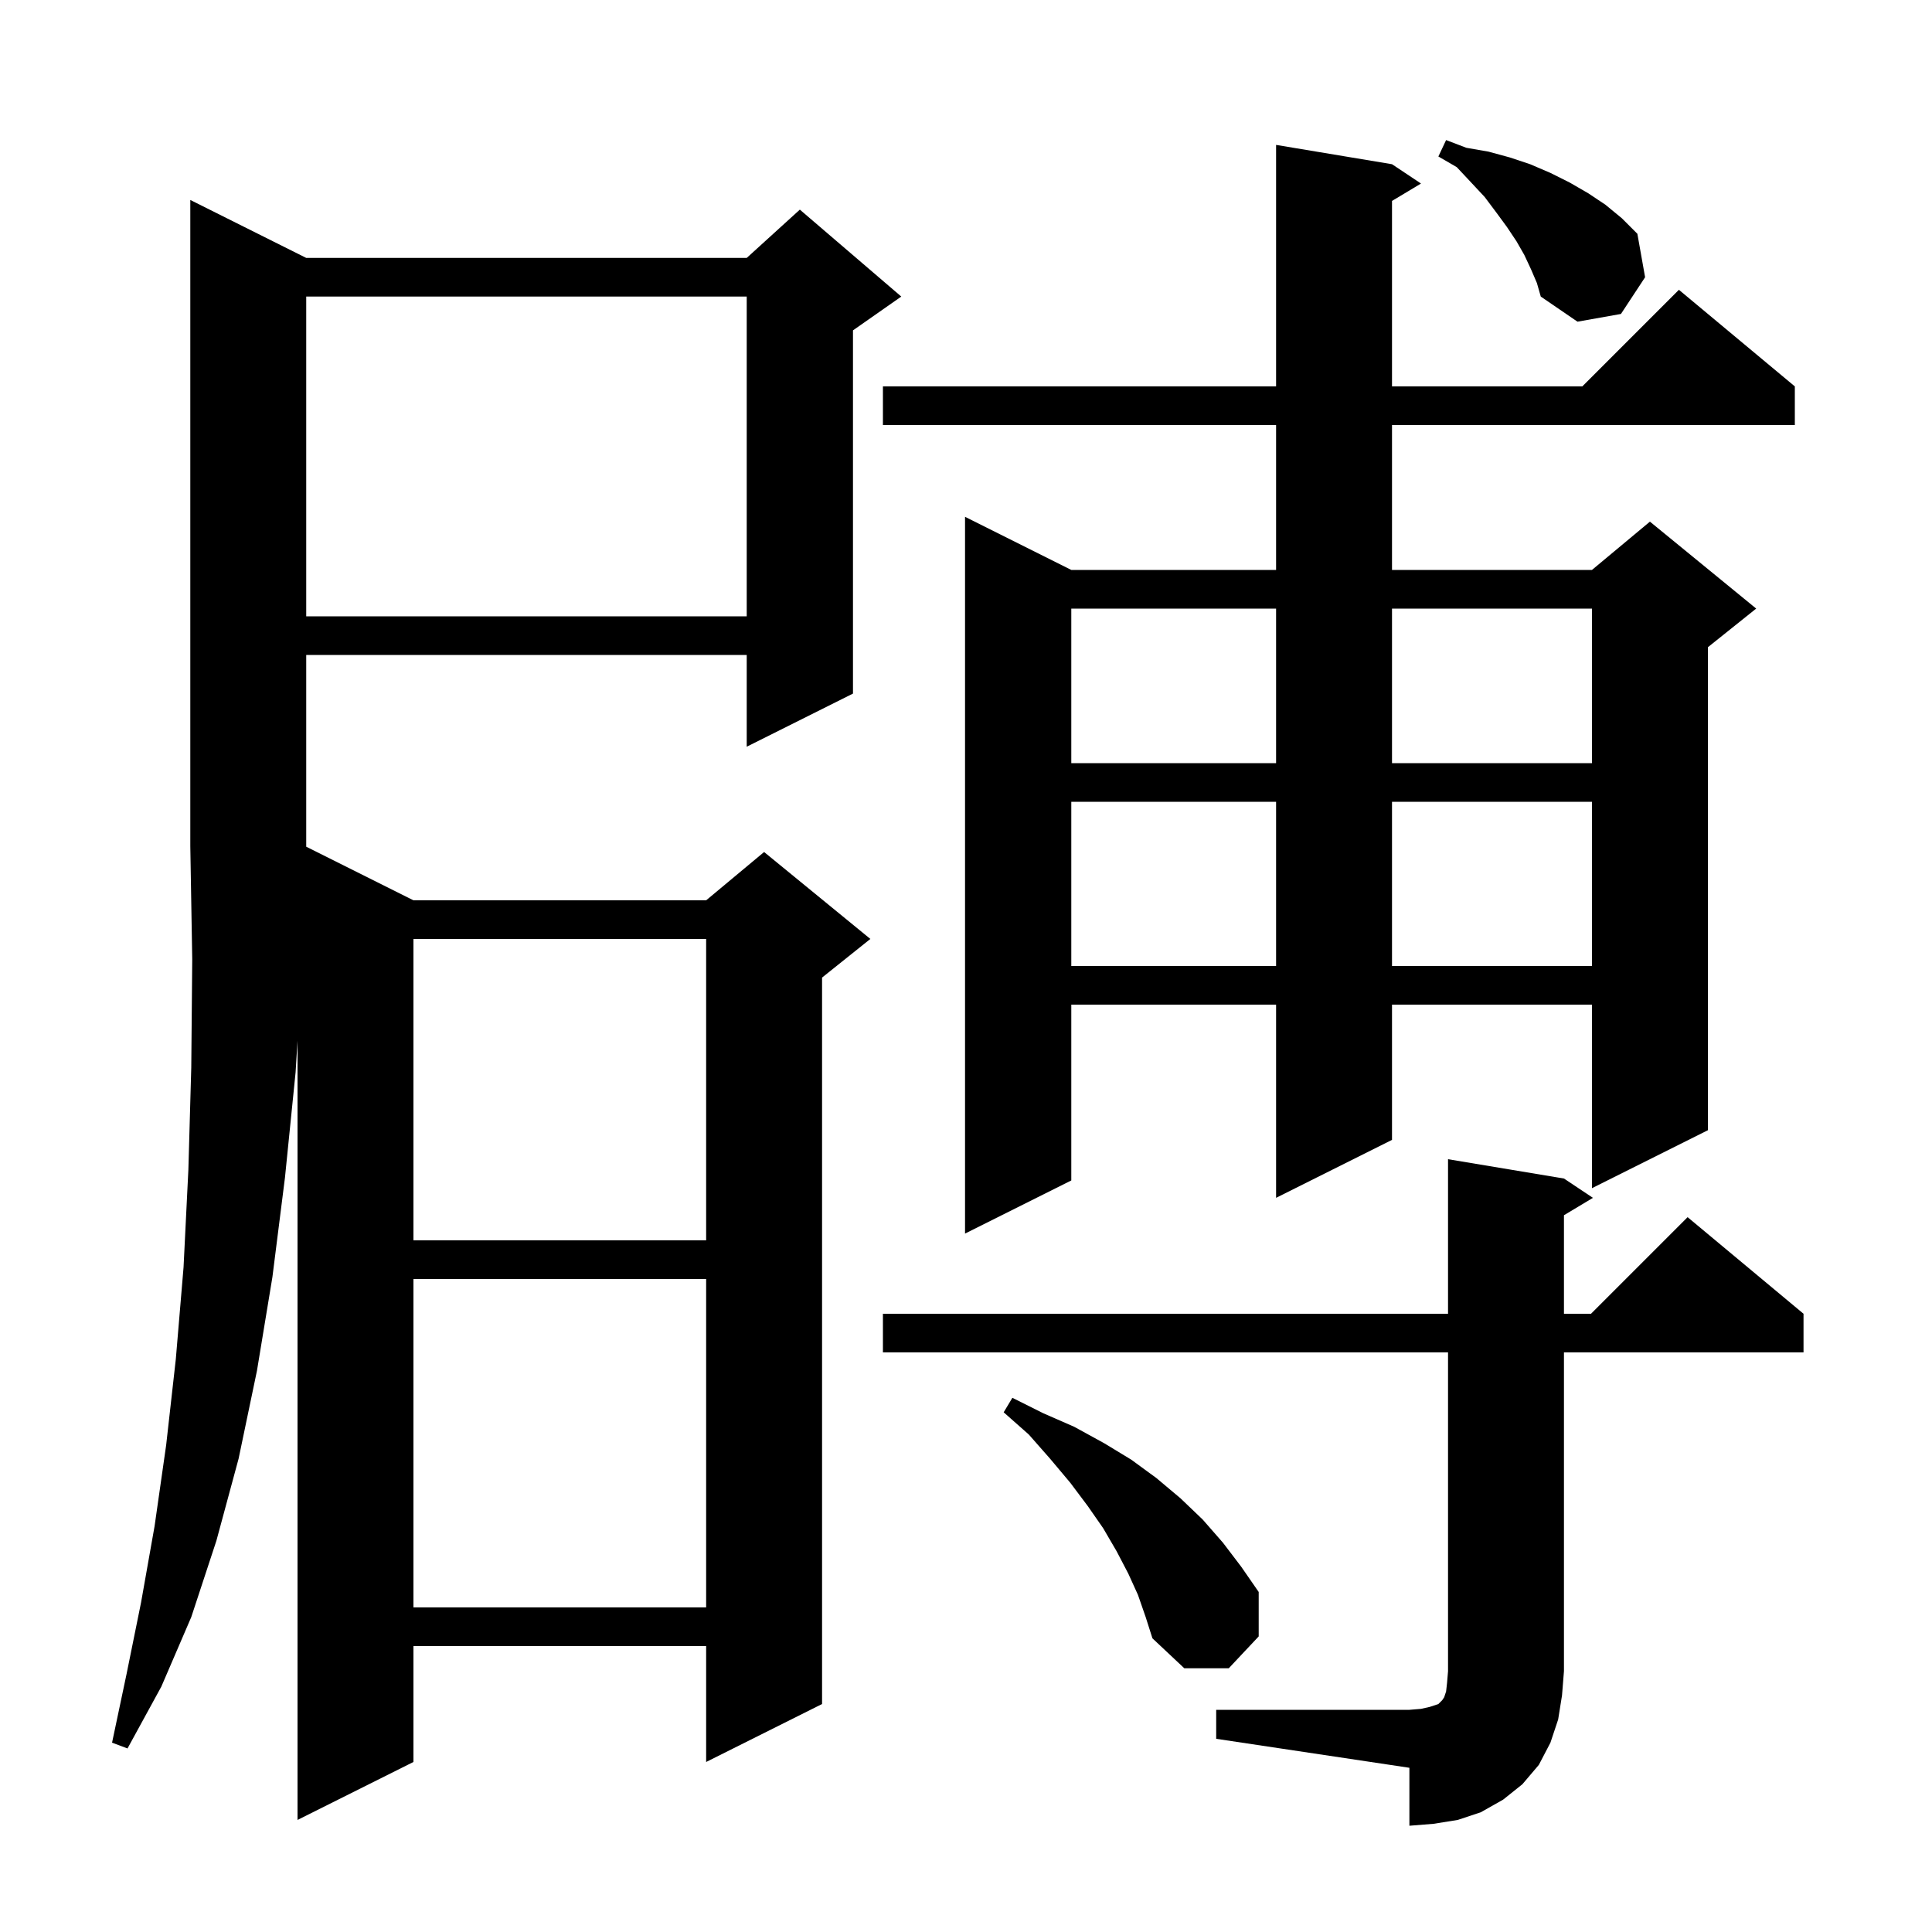 <svg xmlns="http://www.w3.org/2000/svg" xmlns:xlink="http://www.w3.org/1999/xlink" version="1.1" baseProfile="full" viewBox="0 0 200 200" width="200" height="200"><g fill="currentColor"><path d="M 125.9 177.0 L 145.9 177.0 L 147.1 176.9 L 148.0 176.7 L 148.9 176.4 L 149.3 176.0 L 149.5 175.7 L 149.7 175.1 L 149.8 174.2 L 149.9 173.0 L 149.9 140.0 L 91.4 140.0 L 91.4 136.0 L 149.9 136.0 L 149.9 120.0 L 161.9 122.0 L 164.9 124.0 L 161.9 125.8 L 161.9 136.0 L 164.7 136.0 L 174.7 126.0 L 186.7 136.0 L 186.7 140.0 L 161.9 140.0 L 161.9 173.0 L 161.7 175.5 L 161.3 178.0 L 160.5 180.4 L 159.3 182.7 L 157.6 184.7 L 155.6 186.3 L 153.3 187.6 L 150.9 188.4 L 148.4 188.8 L 145.9 189.0 L 145.9 183.0 L 125.9 180.0 Z M 42.8 93.2 L 73.1 93.2 L 79.1 88.2 L 90.1 97.2 L 85.1 101.2 L 85.1 176.4 L 73.1 182.4 L 73.1 170.4 L 42.8 170.4 L 42.8 182.4 L 30.8 188.4 L 30.8 107.743 L 30.6 111.0 L 29.5 121.9 L 28.2 132.2 L 26.6 141.9 L 24.7 151.0 L 22.4 159.5 L 19.8 167.4 L 16.7 174.6 L 13.2 181.0 L 11.6 180.4 L 13.1 173.3 L 14.6 165.9 L 16.0 158.0 L 17.2 149.6 L 18.2 140.7 L 19.0 131.2 L 19.5 121.1 L 19.8 110.5 L 19.9 99.3 L 19.7 87.6 L 19.7 20.7 L 31.7 26.7 L 77.3 26.7 L 82.8 21.7 L 93.3 30.7 L 88.3 34.2 L 88.3 71.8 L 77.3 77.3 L 77.3 67.8 L 31.7 67.8 L 31.7 87.6 L 31.698 87.649 Z M 117.8 165.1 L 116.8 162.9 L 115.6 160.6 L 114.2 158.2 L 112.6 155.9 L 110.8 153.5 L 108.7 151.0 L 106.5 148.5 L 103.9 146.2 L 104.8 144.7 L 108.0 146.3 L 111.2 147.7 L 114.3 149.4 L 117.1 151.1 L 119.7 153.0 L 122.2 155.1 L 124.5 157.3 L 126.6 159.7 L 128.5 162.2 L 130.3 164.8 L 130.3 169.4 L 127.2 172.7 L 122.6 172.7 L 119.3 169.6 L 118.6 167.4 Z M 42.8 132.4 L 42.8 166.4 L 73.1 166.4 L 73.1 132.4 Z M 42.8 97.2 L 42.8 128.4 L 73.1 128.4 L 73.1 97.2 Z M 144.1 17.0 L 147.1 19.0 L 144.1 20.8 L 144.1 40.0 L 163.8 40.0 L 173.8 30.0 L 185.8 40.0 L 185.8 44.0 L 144.1 44.0 L 144.1 59.0 L 164.8 59.0 L 170.8 54.0 L 181.8 63.0 L 176.8 67.0 L 176.8 117.0 L 164.8 123.0 L 164.8 104.0 L 144.1 104.0 L 144.1 118.0 L 132.1 124.0 L 132.1 104.0 L 110.9 104.0 L 110.9 122.2 L 99.9 127.7 L 99.9 53.5 L 110.9 59.0 L 132.1 59.0 L 132.1 44.0 L 91.4 44.0 L 91.4 40.0 L 132.1 40.0 L 132.1 15.0 Z M 110.9 83.0 L 110.9 100.0 L 132.1 100.0 L 132.1 83.0 Z M 144.1 83.0 L 144.1 100.0 L 164.8 100.0 L 164.8 83.0 Z M 110.9 63.0 L 110.9 79.0 L 132.1 79.0 L 132.1 63.0 Z M 144.1 63.0 L 144.1 79.0 L 164.8 79.0 L 164.8 63.0 Z M 31.7 30.7 L 31.7 63.8 L 77.3 63.8 L 77.3 30.7 Z M 158.5 27.9 L 157.8 26.4 L 157.0 25.0 L 156.0 23.5 L 154.9 22.0 L 153.7 20.4 L 152.3 18.9 L 150.8 17.3 L 148.9 16.2 L 149.7 14.5 L 151.8 15.3 L 154.1 15.7 L 156.3 16.3 L 158.4 17.0 L 160.5 17.9 L 162.5 18.9 L 164.4 20.0 L 166.2 21.2 L 167.9 22.6 L 169.5 24.2 L 170.3 28.7 L 167.8 32.5 L 163.3 33.3 L 159.5 30.7 L 159.1 29.3 Z "/></g></svg>